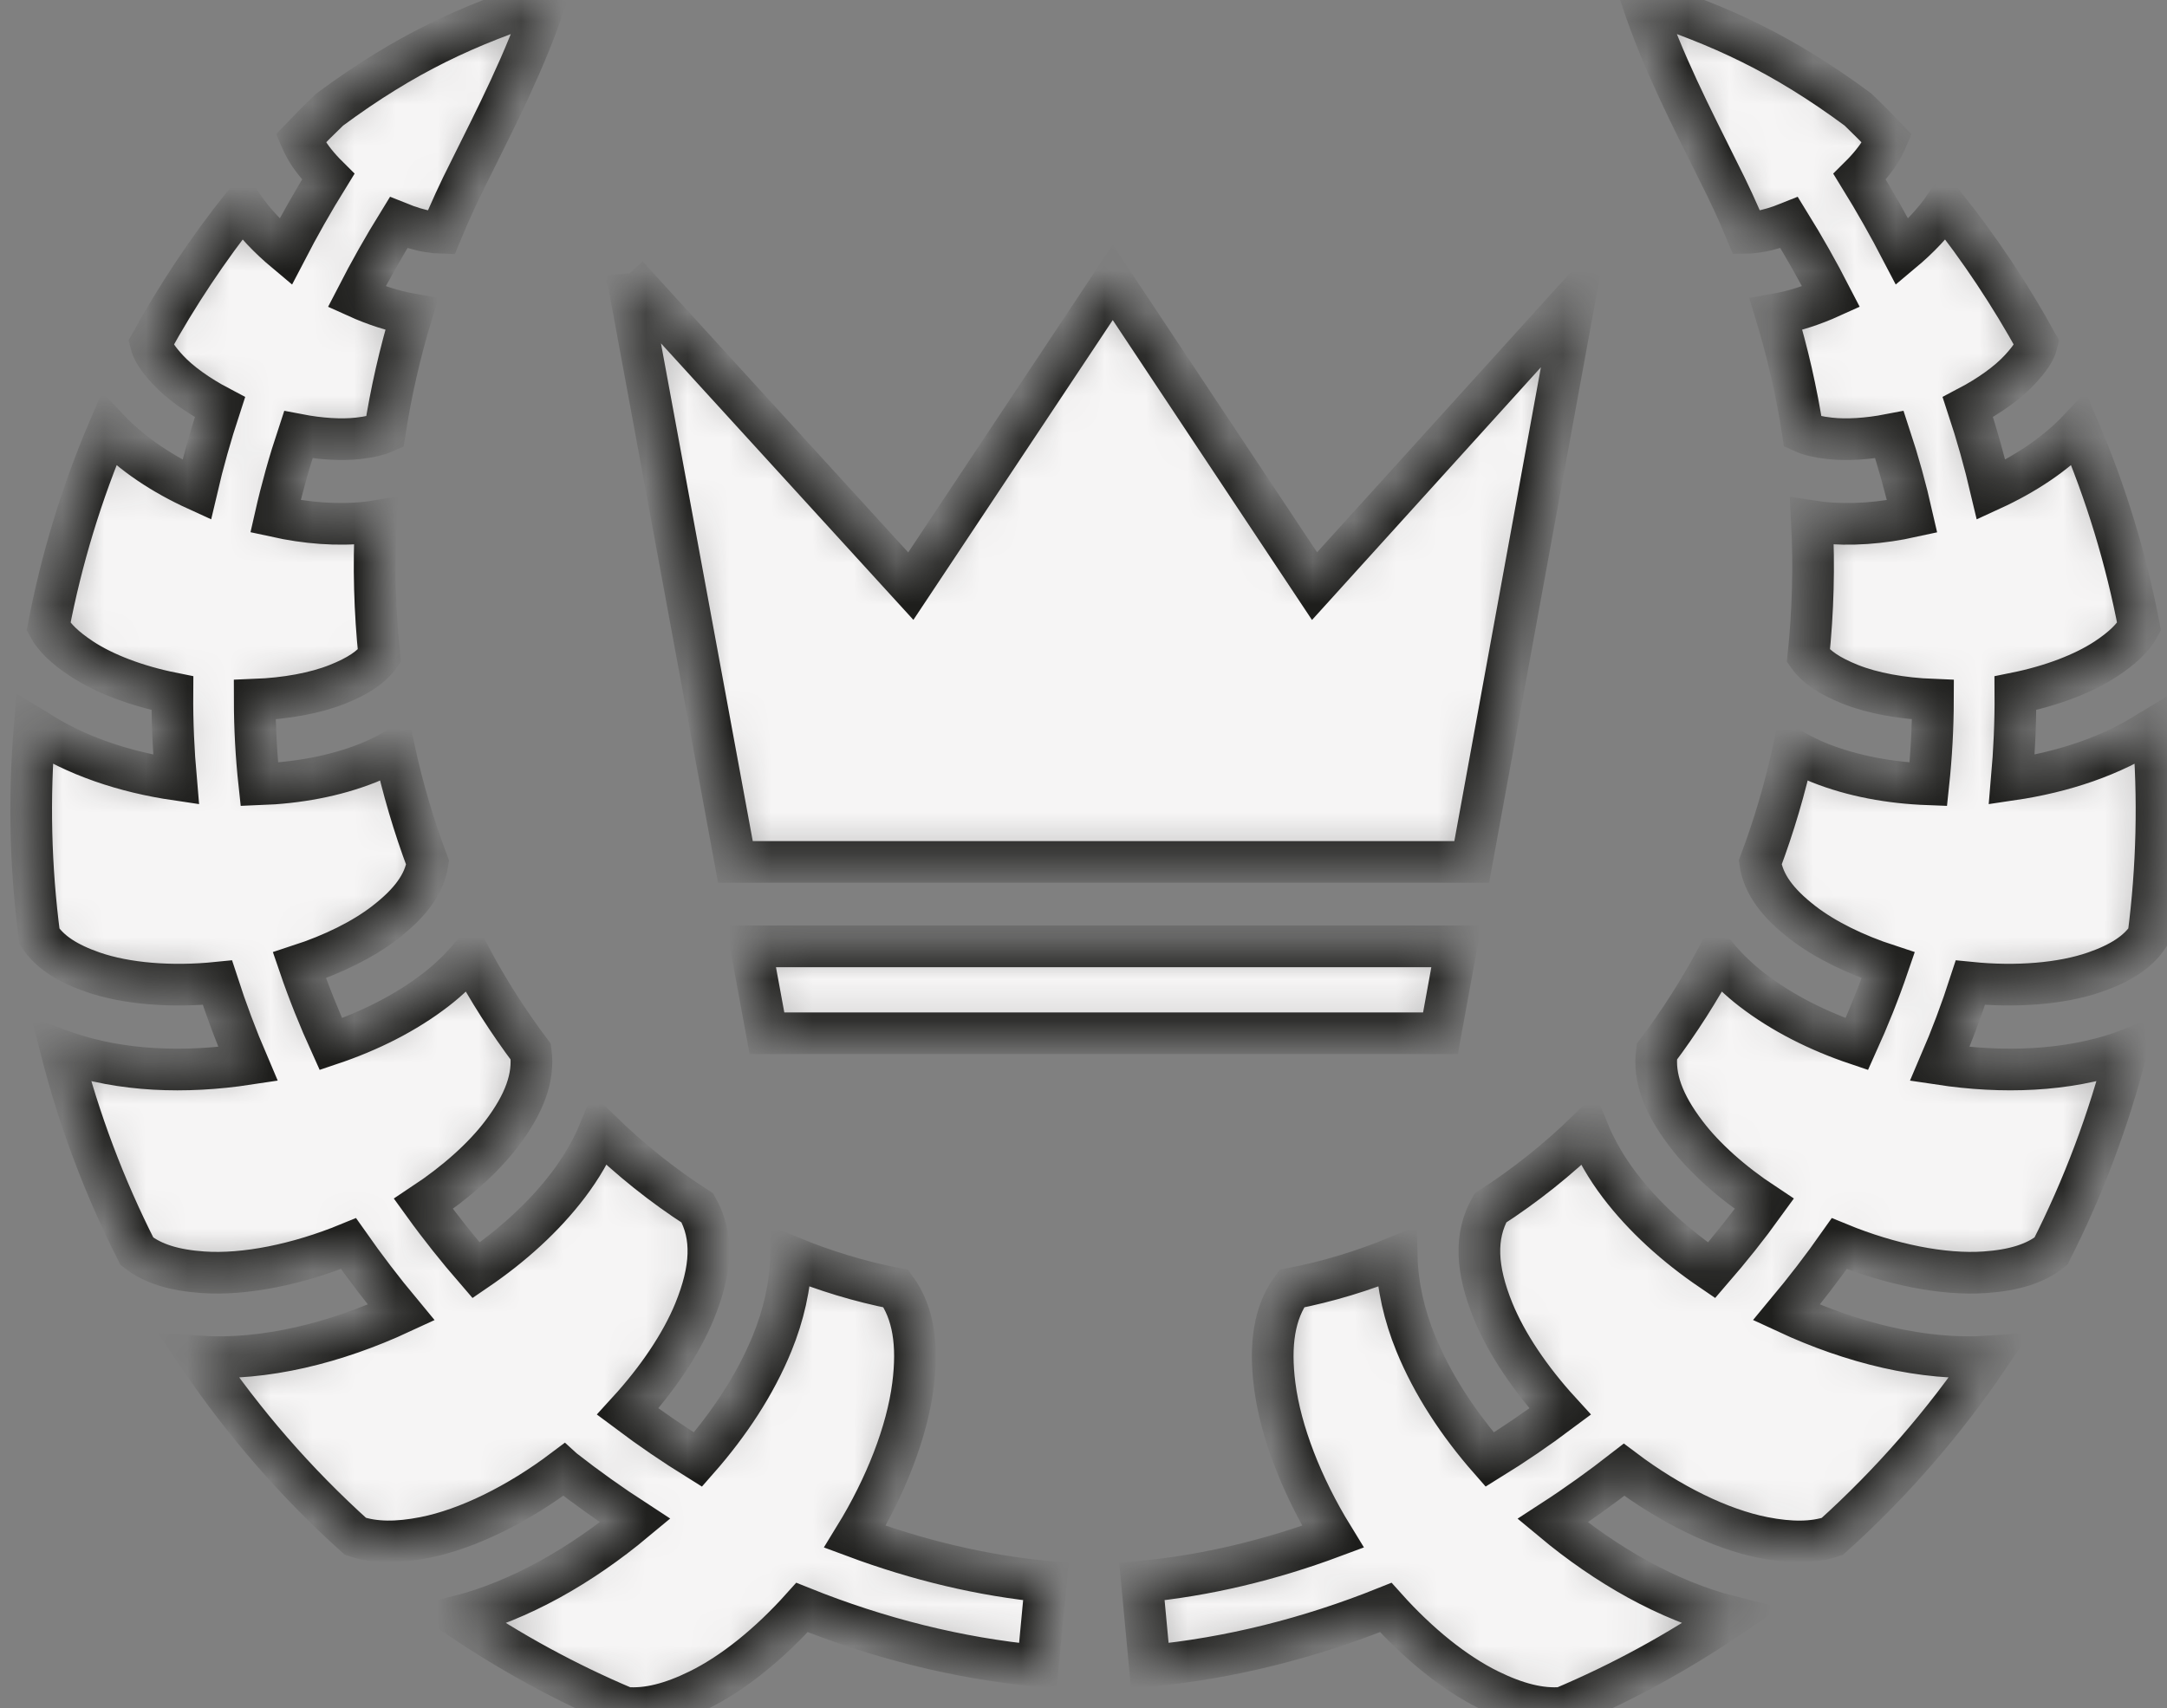 <svg width="52" height="41" viewBox="0 0 52 41" fill="none" xmlns="http://www.w3.org/2000/svg">
<rect x="0" y="0" width="52" height="41" fill="#808080" stroke="none"/>
<mask id="path-1-inside-1_4041_2022" fill="white">
<path d="M13.091 0C11.204 0.613 9.728 1.287 7.909 2.632C7.673 2.858 7.442 3.09 7.215 3.327C7.241 3.388 7.281 3.464 7.34 3.571C7.449 3.77 7.638 4.007 7.875 4.242C7.511 4.83 7.17 5.432 6.852 6.046C6.458 5.716 6.103 5.349 5.819 4.937C4.994 5.974 4.258 7.079 3.618 8.24C3.661 8.418 3.786 8.611 4.025 8.871C4.311 9.18 4.758 9.5 5.277 9.773C5.059 10.437 4.872 11.097 4.719 11.756C3.918 11.39 3.185 10.913 2.609 10.309C1.96 11.83 1.476 13.419 1.165 15.046C1.309 15.31 1.565 15.551 1.953 15.809C2.499 16.171 3.284 16.468 4.137 16.639C4.132 17.338 4.164 18.031 4.224 18.714C2.996 18.533 1.812 18.145 0.846 17.504C0.84 17.5 0.834 17.497 0.829 17.494C0.691 19.154 0.73 20.823 0.947 22.475C1.195 22.852 1.612 23.121 2.232 23.336C3.029 23.612 4.113 23.699 5.217 23.587C5.432 24.251 5.677 24.903 5.95 25.54C4.446 25.768 2.91 25.716 1.579 25.255C1.543 25.243 1.507 25.228 1.471 25.215C1.897 26.883 2.506 28.499 3.285 30.033C3.668 30.337 4.184 30.49 4.87 30.538C5.872 30.608 7.147 30.35 8.363 29.85C8.762 30.419 9.184 30.971 9.628 31.505C8.059 32.233 6.359 32.663 4.776 32.562C5.848 34.149 7.108 35.597 8.528 36.876C8.987 37.032 9.529 37.035 10.183 36.906C11.217 36.703 12.429 36.103 13.524 35.278C13.525 35.279 13.527 35.278 13.528 35.278C14.082 35.709 14.653 36.117 15.241 36.499C13.951 37.574 12.482 38.419 10.984 38.802C12.249 39.664 13.596 40.398 15.005 40.992C15.537 41.038 16.113 40.888 16.765 40.568C17.591 40.163 18.464 39.456 19.245 38.584C21.079 39.321 22.985 39.802 24.905 39.985L25.096 37.964C23.56 37.817 22.019 37.446 20.514 36.886C21.255 35.68 21.764 34.371 21.907 33.257C22.034 32.269 21.916 31.504 21.5 30.931C20.63 30.76 19.789 30.504 18.983 30.172C18.964 30.874 18.799 31.581 18.528 32.244C18.125 33.231 17.503 34.175 16.748 35.034C16.17 34.675 15.607 34.291 15.062 33.882C15.775 33.102 16.346 32.257 16.668 31.471C17.077 30.467 17.117 29.672 16.735 28.995C15.9 28.458 15.119 27.83 14.396 27.127C14.205 27.593 13.945 28.035 13.639 28.439C13.049 29.217 12.285 29.905 11.425 30.491C10.981 29.978 10.558 29.449 10.16 28.897C10.93 28.387 11.591 27.801 12.041 27.208C12.583 26.493 12.818 25.862 12.737 25.245C12.195 24.524 11.709 23.762 11.284 22.966C11.037 23.258 10.761 23.523 10.459 23.756C9.731 24.318 8.866 24.75 7.939 25.062C7.659 24.445 7.405 23.814 7.185 23.17C7.985 22.909 8.707 22.553 9.234 22.146C9.847 21.673 10.182 21.219 10.261 20.708C9.93 19.828 9.664 18.925 9.463 18.006C9.262 18.122 9.053 18.224 8.837 18.311C8.035 18.631 7.141 18.792 6.223 18.826C6.15 18.151 6.113 17.474 6.112 16.795C6.861 16.766 7.561 16.639 8.097 16.425C8.592 16.228 8.915 16.013 9.103 15.747C8.991 14.673 8.962 13.591 9.016 12.512C8.946 12.524 8.877 12.532 8.807 12.54C8.094 12.618 7.347 12.556 6.61 12.394C6.757 11.745 6.94 11.091 7.158 10.434C7.683 10.535 8.185 10.566 8.588 10.522C8.87 10.491 9.076 10.44 9.234 10.37C9.382 9.414 9.597 8.47 9.877 7.545C9.427 7.465 8.985 7.318 8.558 7.125C8.87 6.518 9.206 5.924 9.564 5.344C9.824 5.449 10.072 5.525 10.284 5.558C10.403 5.577 10.502 5.587 10.584 5.589C10.793 5.085 11.017 4.594 11.26 4.117C11.895 2.836 12.597 1.486 13.091 0.001V0ZM39.404 0C39.898 1.485 40.6 2.836 41.235 4.117C41.48 4.598 41.707 5.089 41.914 5.588C41.995 5.587 42.093 5.576 42.211 5.558C42.424 5.525 42.673 5.449 42.934 5.344C43.293 5.924 43.628 6.518 43.94 7.124C43.512 7.318 43.069 7.465 42.618 7.545C42.894 8.455 43.111 9.4 43.261 10.369C43.419 10.441 43.627 10.491 43.91 10.522C44.313 10.567 44.816 10.535 45.34 10.434C45.553 11.079 45.735 11.734 45.885 12.397C45.149 12.559 44.404 12.618 43.691 12.54C43.621 12.533 43.55 12.524 43.48 12.513C43.535 13.591 43.507 14.673 43.395 15.748C43.584 16.013 43.906 16.228 44.402 16.426C44.937 16.639 45.636 16.766 46.384 16.795C46.382 17.474 46.345 18.152 46.273 18.826C45.355 18.792 44.463 18.63 43.661 18.311C43.446 18.224 43.237 18.122 43.035 18.006C42.834 18.924 42.568 19.826 42.238 20.705C42.315 21.217 42.647 21.672 43.261 22.146C43.789 22.553 44.511 22.909 45.31 23.17C45.09 23.814 44.836 24.445 44.557 25.062C43.631 24.75 42.767 24.317 42.04 23.757C41.737 23.523 41.459 23.259 41.212 22.966C40.78 23.772 40.294 24.534 39.758 25.245C39.676 25.862 39.912 26.493 40.455 27.208C40.904 27.801 41.565 28.388 42.336 28.897C41.938 29.449 41.514 29.979 41.071 30.491C40.21 29.905 39.446 29.217 38.856 28.439C38.551 28.036 38.293 27.595 38.103 27.13C37.38 27.833 36.598 28.458 35.764 28.995C35.382 29.672 35.422 30.467 35.831 31.471C36.153 32.257 36.724 33.102 37.437 33.882C36.891 34.291 36.327 34.676 35.747 35.034C34.993 34.175 34.374 33.231 33.971 32.244C33.7 31.581 33.535 30.874 33.516 30.172C32.703 30.507 31.859 30.762 30.996 30.931C30.579 31.504 30.462 32.269 30.589 33.258C30.732 34.371 31.244 35.681 31.985 36.886C30.481 37.447 28.939 37.818 27.402 37.964L27.591 39.985C29.512 39.802 31.418 39.321 33.254 38.584C34.035 39.456 34.908 40.163 35.734 40.568C36.386 40.888 36.962 41.038 37.494 40.992C38.903 40.398 40.25 39.664 41.515 38.801C40.018 38.419 38.547 37.576 37.258 36.502C37.844 36.122 38.415 35.711 38.971 35.278C40.067 36.103 41.281 36.703 42.316 36.906C42.968 37.034 43.51 37.034 43.968 36.879C45.389 35.599 46.65 34.15 47.723 32.562C46.14 32.663 44.436 32.233 42.867 31.504C43.311 30.971 43.736 30.42 44.136 29.85C45.352 30.35 46.627 30.608 47.629 30.538C48.315 30.49 48.831 30.337 49.214 30.033C49.993 28.499 50.601 26.883 51.027 25.214C50.991 25.228 50.956 25.242 50.92 25.255C49.589 25.716 48.053 25.767 46.548 25.54C46.823 24.901 47.068 24.249 47.282 23.587C48.384 23.698 49.467 23.612 50.264 23.336C50.884 23.121 51.303 22.852 51.552 22.474C51.767 20.823 51.806 19.153 51.667 17.494C51.662 17.497 51.658 17.5 51.653 17.504C50.688 18.145 49.503 18.533 48.275 18.714C48.335 18.03 48.367 17.337 48.362 16.639C49.215 16.467 50 16.171 50.546 15.808C50.933 15.551 51.186 15.309 51.33 15.045C51.02 13.418 50.536 11.83 49.886 10.308C49.311 10.913 48.58 11.389 47.78 11.756C47.623 11.087 47.437 10.425 47.221 9.772C47.739 9.5 48.184 9.18 48.47 8.87C48.708 8.613 48.836 8.42 48.88 8.243C48.241 7.08 47.505 5.974 46.679 4.937C46.395 5.349 46.041 5.716 45.647 6.046C45.328 5.432 44.987 4.83 44.624 4.242C44.861 4.007 45.049 3.769 45.159 3.57C45.217 3.465 45.258 3.391 45.283 3.33C45.056 3.092 44.824 2.859 44.587 2.631C42.768 1.286 41.291 0.613 39.405 0L39.404 0ZM15.052 6.612L17.647 20.688H35.316L37.783 7.179L31.544 14.069L26.702 6.779L21.856 14.069L15.052 6.613L15.052 6.612ZM18.02 22.715L18.404 24.801H34.566L34.946 22.715H18.02L18.02 22.715Z"/>
</mask>
<path d="M13.091 0C11.204 0.613 9.728 1.287 7.909 2.632C7.673 2.858 7.442 3.09 7.215 3.327C7.241 3.388 7.281 3.464 7.34 3.571C7.449 3.77 7.638 4.007 7.875 4.242C7.511 4.83 7.17 5.432 6.852 6.046C6.458 5.716 6.103 5.349 5.819 4.937C4.994 5.974 4.258 7.079 3.618 8.24C3.661 8.418 3.786 8.611 4.025 8.871C4.311 9.18 4.758 9.5 5.277 9.773C5.059 10.437 4.872 11.097 4.719 11.756C3.918 11.39 3.185 10.913 2.609 10.309C1.96 11.83 1.476 13.419 1.165 15.046C1.309 15.31 1.565 15.551 1.953 15.809C2.499 16.171 3.284 16.468 4.137 16.639C4.132 17.338 4.164 18.031 4.224 18.714C2.996 18.533 1.812 18.145 0.846 17.504C0.84 17.5 0.834 17.497 0.829 17.494C0.691 19.154 0.73 20.823 0.947 22.475C1.195 22.852 1.612 23.121 2.232 23.336C3.029 23.612 4.113 23.699 5.217 23.587C5.432 24.251 5.677 24.903 5.95 25.54C4.446 25.768 2.91 25.716 1.579 25.255C1.543 25.243 1.507 25.228 1.471 25.215C1.897 26.883 2.506 28.499 3.285 30.033C3.668 30.337 4.184 30.49 4.87 30.538C5.872 30.608 7.147 30.35 8.363 29.85C8.762 30.419 9.184 30.971 9.628 31.505C8.059 32.233 6.359 32.663 4.776 32.562C5.848 34.149 7.108 35.597 8.528 36.876C8.987 37.032 9.529 37.035 10.183 36.906C11.217 36.703 12.429 36.103 13.524 35.278C13.525 35.279 13.527 35.278 13.528 35.278C14.082 35.709 14.653 36.117 15.241 36.499C13.951 37.574 12.482 38.419 10.984 38.802C12.249 39.664 13.596 40.398 15.005 40.992C15.537 41.038 16.113 40.888 16.765 40.568C17.591 40.163 18.464 39.456 19.245 38.584C21.079 39.321 22.985 39.802 24.905 39.985L25.096 37.964C23.56 37.817 22.019 37.446 20.514 36.886C21.255 35.68 21.764 34.371 21.907 33.257C22.034 32.269 21.916 31.504 21.5 30.931C20.63 30.76 19.789 30.504 18.983 30.172C18.964 30.874 18.799 31.581 18.528 32.244C18.125 33.231 17.503 34.175 16.748 35.034C16.17 34.675 15.607 34.291 15.062 33.882C15.775 33.102 16.346 32.257 16.668 31.471C17.077 30.467 17.117 29.672 16.735 28.995C15.9 28.458 15.119 27.83 14.396 27.127C14.205 27.593 13.945 28.035 13.639 28.439C13.049 29.217 12.285 29.905 11.425 30.491C10.981 29.978 10.558 29.449 10.16 28.897C10.93 28.387 11.591 27.801 12.041 27.208C12.583 26.493 12.818 25.862 12.737 25.245C12.195 24.524 11.709 23.762 11.284 22.966C11.037 23.258 10.761 23.523 10.459 23.756C9.731 24.318 8.866 24.75 7.939 25.062C7.659 24.445 7.405 23.814 7.185 23.17C7.985 22.909 8.707 22.553 9.234 22.146C9.847 21.673 10.182 21.219 10.261 20.708C9.93 19.828 9.664 18.925 9.463 18.006C9.262 18.122 9.053 18.224 8.837 18.311C8.035 18.631 7.141 18.792 6.223 18.826C6.15 18.151 6.113 17.474 6.112 16.795C6.861 16.766 7.561 16.639 8.097 16.425C8.592 16.228 8.915 16.013 9.103 15.747C8.991 14.673 8.962 13.591 9.016 12.512C8.946 12.524 8.877 12.532 8.807 12.54C8.094 12.618 7.347 12.556 6.61 12.394C6.757 11.745 6.94 11.091 7.158 10.434C7.683 10.535 8.185 10.566 8.588 10.522C8.87 10.491 9.076 10.44 9.234 10.37C9.382 9.414 9.597 8.47 9.877 7.545C9.427 7.465 8.985 7.318 8.558 7.125C8.87 6.518 9.206 5.924 9.564 5.344C9.824 5.449 10.072 5.525 10.284 5.558C10.403 5.577 10.502 5.587 10.584 5.589C10.793 5.085 11.017 4.594 11.26 4.117C11.895 2.836 12.597 1.486 13.091 0.001V0ZM39.404 0C39.898 1.485 40.6 2.836 41.235 4.117C41.48 4.598 41.707 5.089 41.914 5.588C41.995 5.587 42.093 5.576 42.211 5.558C42.424 5.525 42.673 5.449 42.934 5.344C43.293 5.924 43.628 6.518 43.94 7.124C43.512 7.318 43.069 7.465 42.618 7.545C42.894 8.455 43.111 9.4 43.261 10.369C43.419 10.441 43.627 10.491 43.91 10.522C44.313 10.567 44.816 10.535 45.34 10.434C45.553 11.079 45.735 11.734 45.885 12.397C45.149 12.559 44.404 12.618 43.691 12.54C43.621 12.533 43.55 12.524 43.48 12.513C43.535 13.591 43.507 14.673 43.395 15.748C43.584 16.013 43.906 16.228 44.402 16.426C44.937 16.639 45.636 16.766 46.384 16.795C46.382 17.474 46.345 18.152 46.273 18.826C45.355 18.792 44.463 18.63 43.661 18.311C43.446 18.224 43.237 18.122 43.035 18.006C42.834 18.924 42.568 19.826 42.238 20.705C42.315 21.217 42.647 21.672 43.261 22.146C43.789 22.553 44.511 22.909 45.31 23.17C45.09 23.814 44.836 24.445 44.557 25.062C43.631 24.75 42.767 24.317 42.04 23.757C41.737 23.523 41.459 23.259 41.212 22.966C40.78 23.772 40.294 24.534 39.758 25.245C39.676 25.862 39.912 26.493 40.455 27.208C40.904 27.801 41.565 28.388 42.336 28.897C41.938 29.449 41.514 29.979 41.071 30.491C40.21 29.905 39.446 29.217 38.856 28.439C38.551 28.036 38.293 27.595 38.103 27.13C37.38 27.833 36.598 28.458 35.764 28.995C35.382 29.672 35.422 30.467 35.831 31.471C36.153 32.257 36.724 33.102 37.437 33.882C36.891 34.291 36.327 34.676 35.747 35.034C34.993 34.175 34.374 33.231 33.971 32.244C33.7 31.581 33.535 30.874 33.516 30.172C32.703 30.507 31.859 30.762 30.996 30.931C30.579 31.504 30.462 32.269 30.589 33.258C30.732 34.371 31.244 35.681 31.985 36.886C30.481 37.447 28.939 37.818 27.402 37.964L27.591 39.985C29.512 39.802 31.418 39.321 33.254 38.584C34.035 39.456 34.908 40.163 35.734 40.568C36.386 40.888 36.962 41.038 37.494 40.992C38.903 40.398 40.25 39.664 41.515 38.801C40.018 38.419 38.547 37.576 37.258 36.502C37.844 36.122 38.415 35.711 38.971 35.278C40.067 36.103 41.281 36.703 42.316 36.906C42.968 37.034 43.51 37.034 43.968 36.879C45.389 35.599 46.65 34.15 47.723 32.562C46.14 32.663 44.436 32.233 42.867 31.504C43.311 30.971 43.736 30.42 44.136 29.85C45.352 30.35 46.627 30.608 47.629 30.538C48.315 30.49 48.831 30.337 49.214 30.033C49.993 28.499 50.601 26.883 51.027 25.214C50.991 25.228 50.956 25.242 50.92 25.255C49.589 25.716 48.053 25.767 46.548 25.54C46.823 24.901 47.068 24.249 47.282 23.587C48.384 23.698 49.467 23.612 50.264 23.336C50.884 23.121 51.303 22.852 51.552 22.474C51.767 20.823 51.806 19.153 51.667 17.494C51.662 17.497 51.658 17.5 51.653 17.504C50.688 18.145 49.503 18.533 48.275 18.714C48.335 18.03 48.367 17.337 48.362 16.639C49.215 16.467 50 16.171 50.546 15.808C50.933 15.551 51.186 15.309 51.33 15.045C51.02 13.418 50.536 11.83 49.886 10.308C49.311 10.913 48.58 11.389 47.78 11.756C47.623 11.087 47.437 10.425 47.221 9.772C47.739 9.5 48.184 9.18 48.47 8.87C48.708 8.613 48.836 8.42 48.88 8.243C48.241 7.08 47.505 5.974 46.679 4.937C46.395 5.349 46.041 5.716 45.647 6.046C45.328 5.432 44.987 4.83 44.624 4.242C44.861 4.007 45.049 3.769 45.159 3.57C45.217 3.465 45.258 3.391 45.283 3.33C45.056 3.092 44.824 2.859 44.587 2.631C42.768 1.286 41.291 0.613 39.405 0L39.404 0ZM15.052 6.612L17.647 20.688H35.316L37.783 7.179L31.544 14.069L26.702 6.779L21.856 14.069L15.052 6.613L15.052 6.612ZM18.02 22.715L18.404 24.801H34.566L34.946 22.715H18.02L18.02 22.715Z" fill="#F6F5F5" stroke="#1D1D1B" mask="url(#path-1-inside-1_4041_2022)"/>
</svg>
